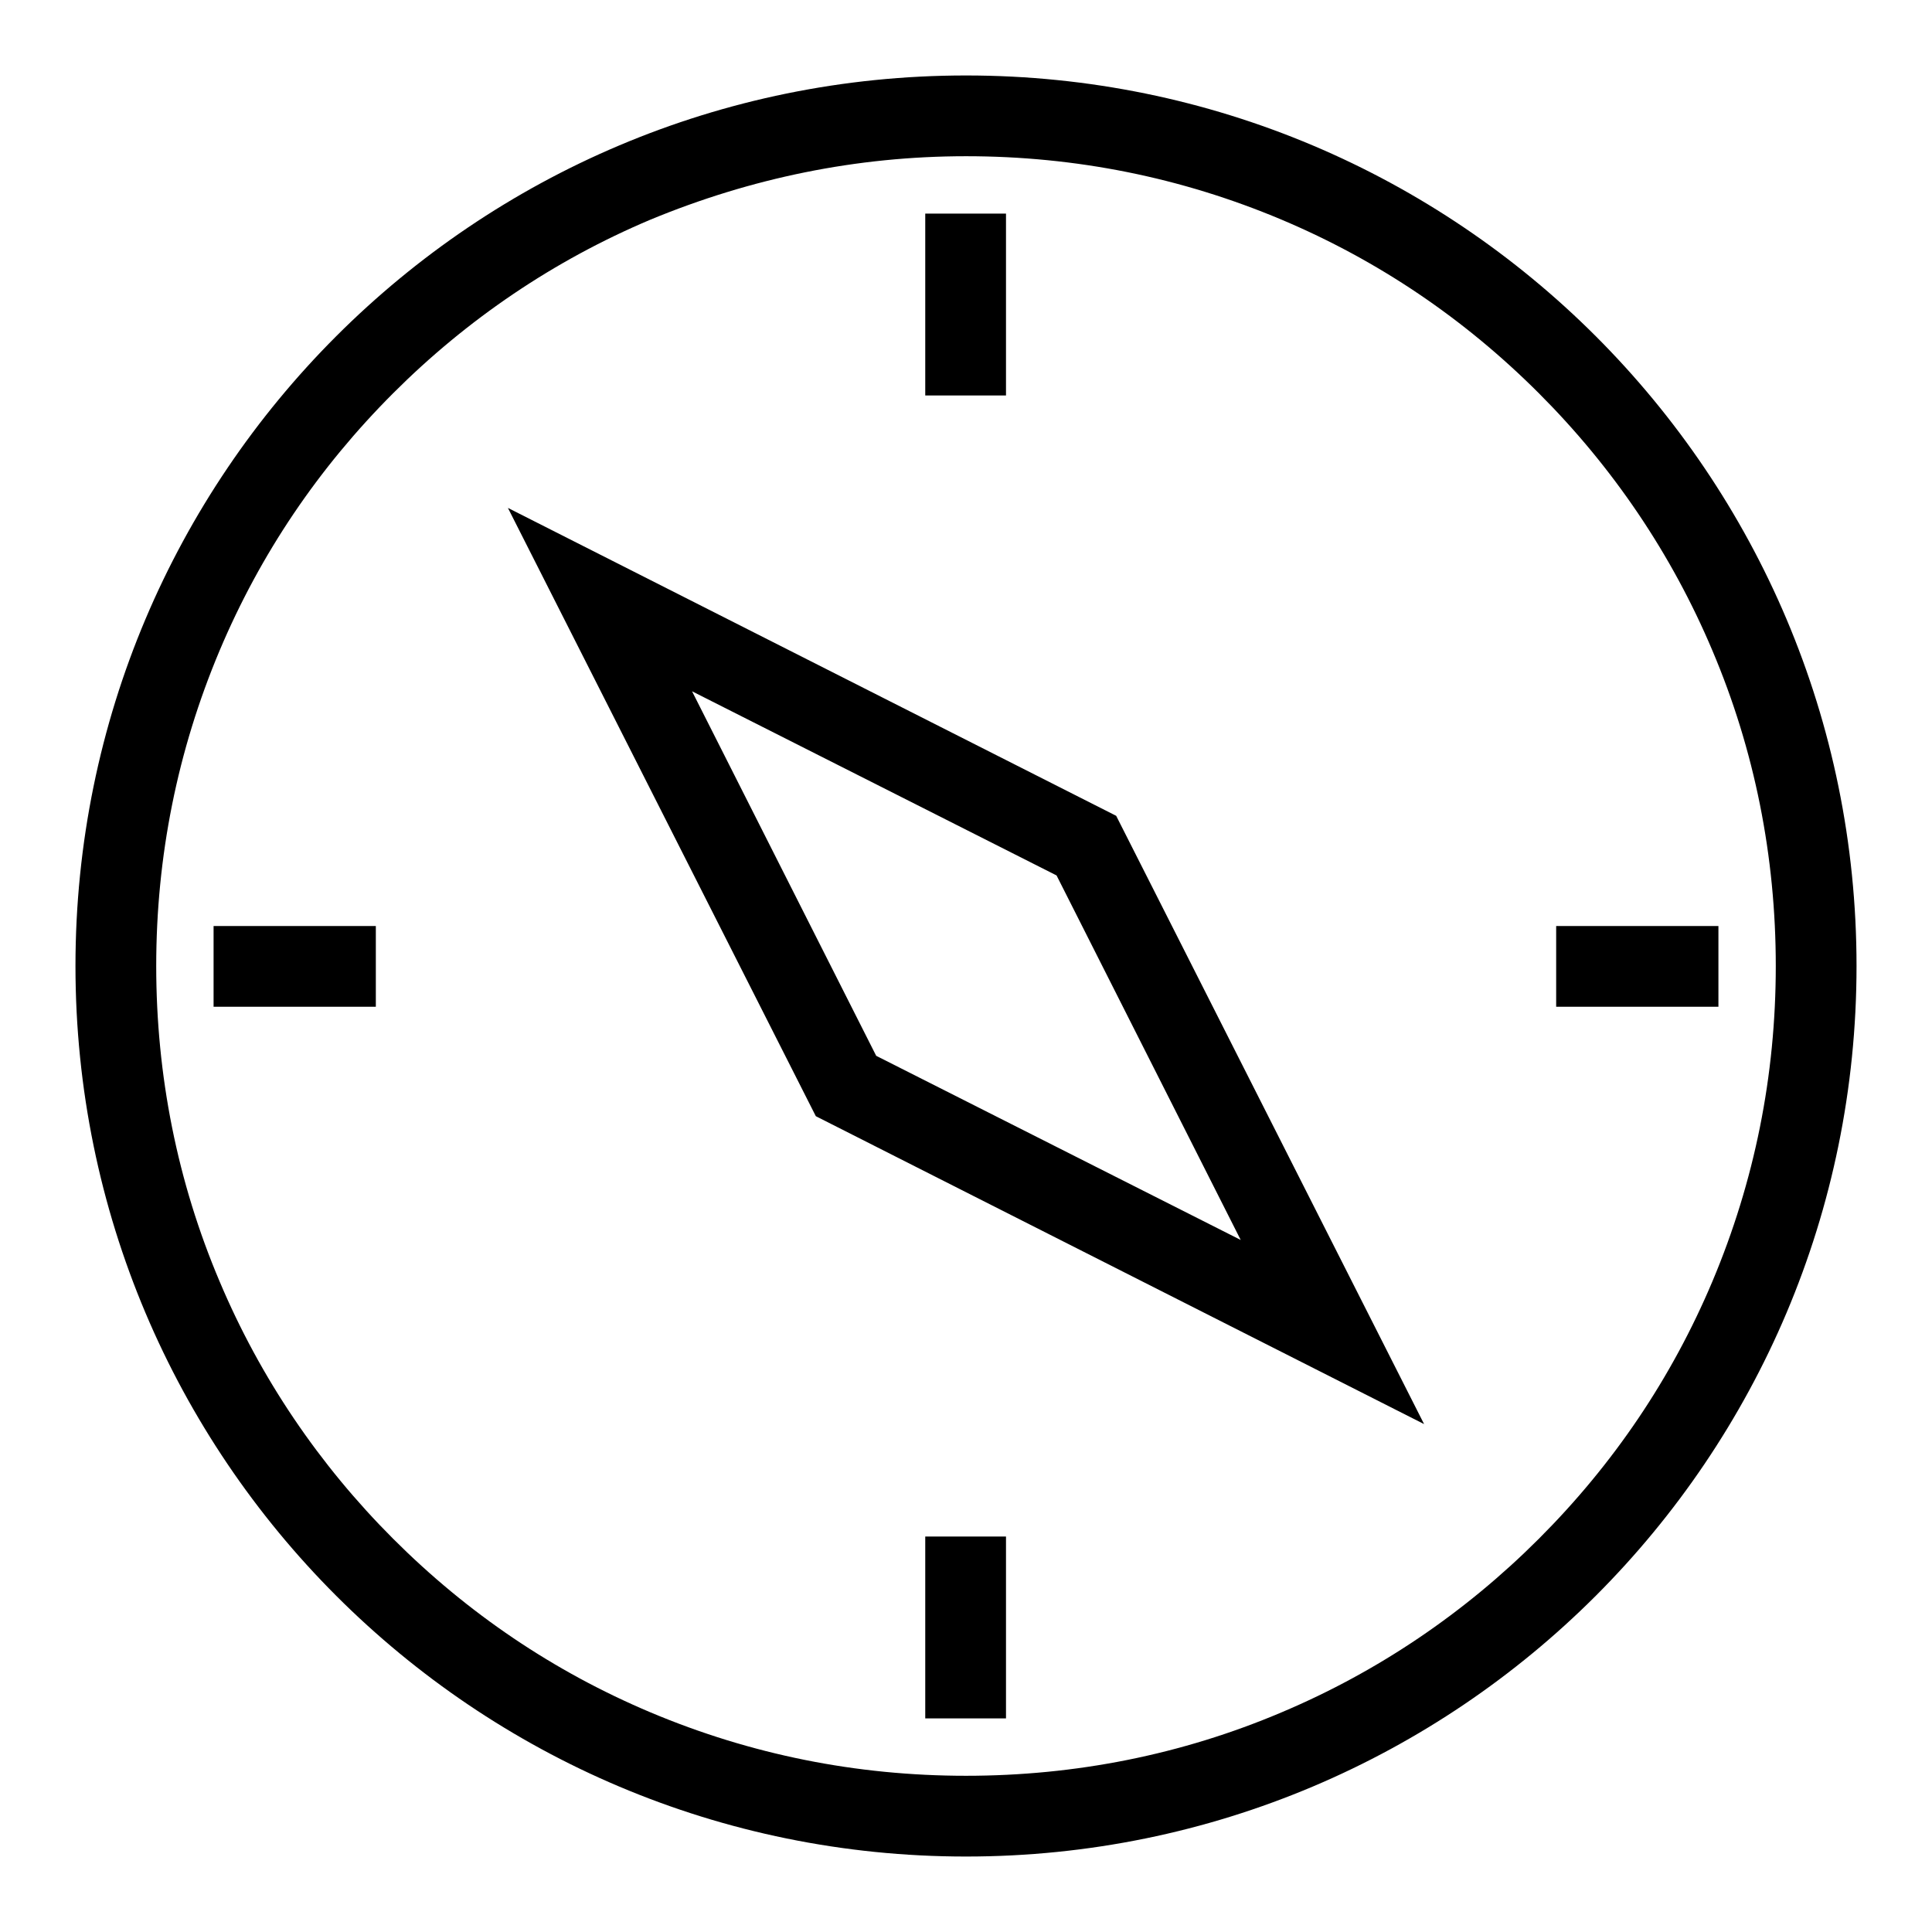 <?xml version="1.0" encoding="utf-8"?>
<!-- Svg Vector Icons : http://www.onlinewebfonts.com/icon -->
<!DOCTYPE svg PUBLIC "-//W3C//DTD SVG 1.1//EN" "http://www.w3.org/Graphics/SVG/1.1/DTD/svg11.dtd">
<svg version="1.1" xmlns="http://www.w3.org/2000/svg" xmlns:xlink="http://www.w3.org/1999/xlink" x="0px" y="0px" viewBox="0 0 256 256" enable-background="new 0 0 256 256" xml:space="preserve">
<g> <path fill="#000000" d="M128,20.7c14.5,0,28.5,2.8,41.8,8.4c12.8,5.4,24.2,13.1,34.1,23c9.8,9.8,17.6,21.3,23,34.1 c5.6,13.2,8.4,27.3,8.4,41.8c0,14.5-2.8,28.5-8.4,41.8c-5.4,12.8-13.1,24.2-23,34.1c-9.8,9.8-21.3,17.6-34.1,23 c-13.2,5.6-27.3,8.4-41.8,8.4c-14.5,0-28.5-2.8-41.8-8.4c-12.8-5.4-24.2-13.1-34.1-23c-9.8-9.8-17.6-21.3-23-34.1 c-5.6-13.2-8.4-27.3-8.4-41.8c0-14.5,2.8-28.5,8.4-41.8c5.4-12.8,13.1-24.2,23-34.1c9.8-9.8,21.3-17.6,34.1-23 C99.5,23.6,113.5,20.7,128,20.7 M128,10C62.8,10,10,62.8,10,128s52.8,118,118,118s118-52.8,118-118S193.2,10,128,10z M122.6,28.3 v24.1h10.7V28.3H122.6z M122.6,227.7h10.7v-24.1h-10.7V227.7z M28.3,133.4h21.5v-10.7H28.3V133.4z M227.7,133.4v-10.7h-21.5v10.7 H227.7z M91.7,91.6l48.3,24.4l24.4,48.3l-48.3-24.4L91.7,91.6 M67.3,67.3l40.8,80.6l80.6,40.8l-40.8-80.6L67.3,67.3z"/></g>
</svg>